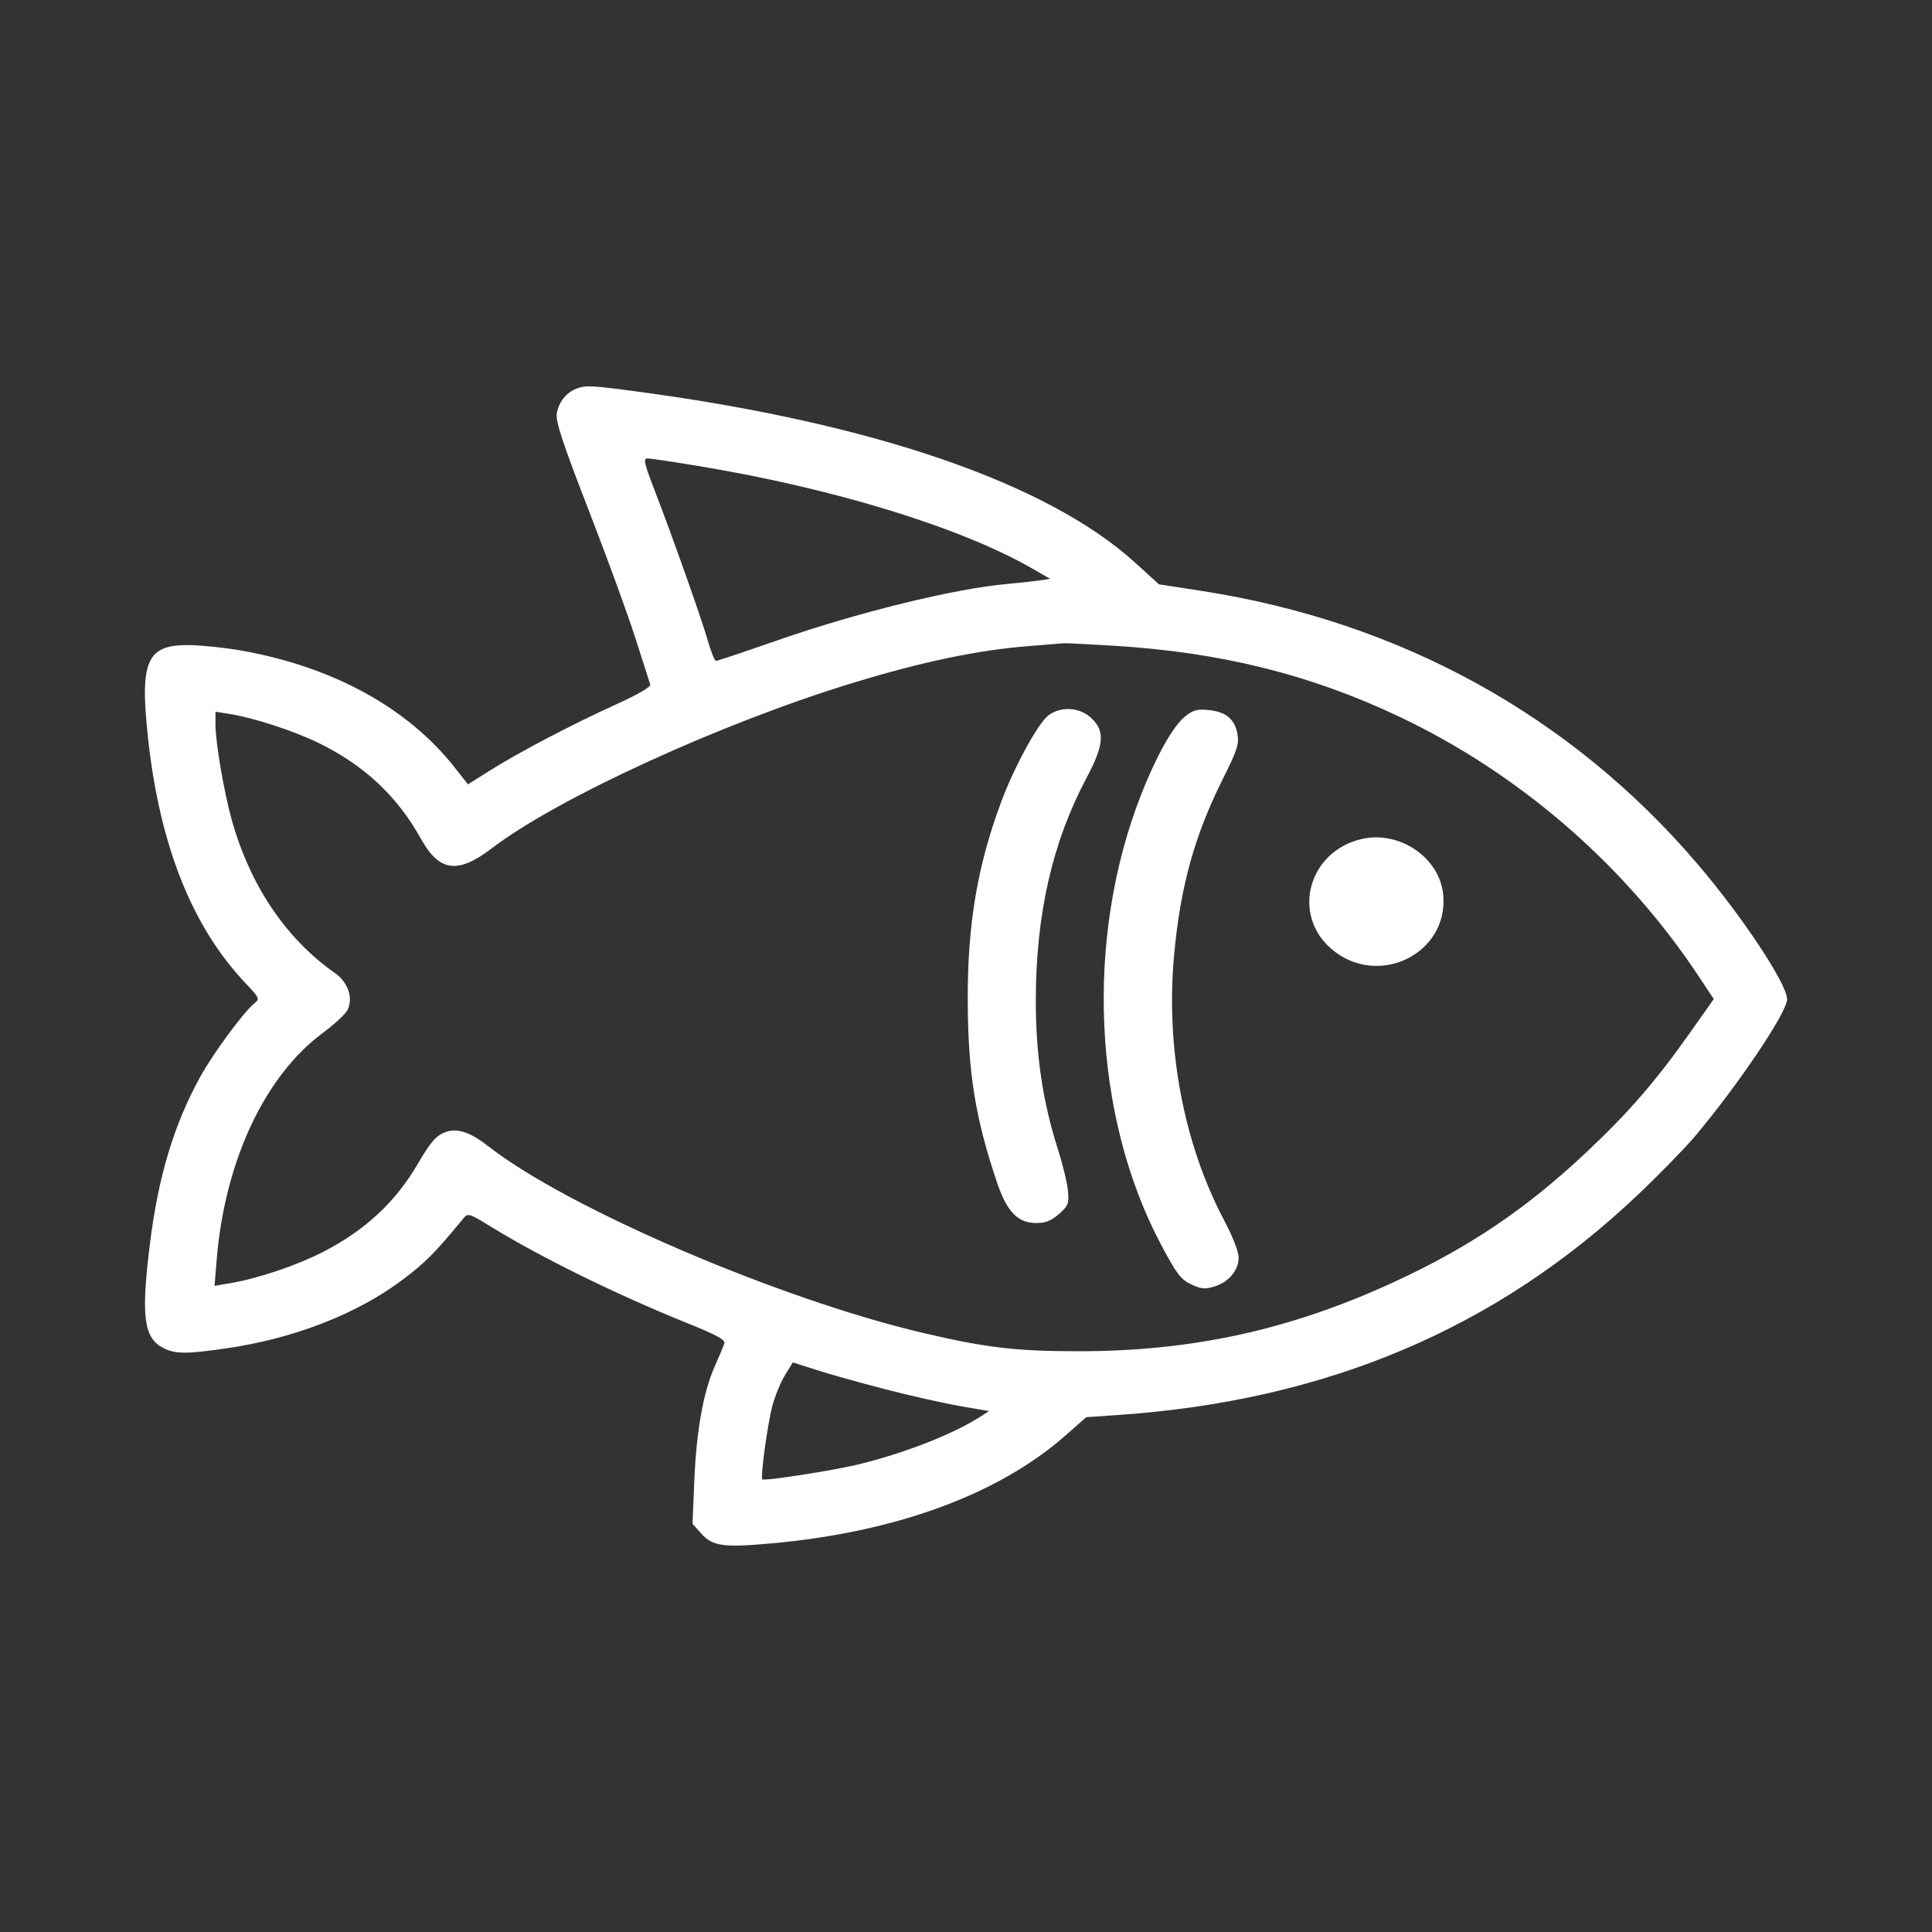 <?xml version="1.0" encoding="UTF-8"?> <svg xmlns="http://www.w3.org/2000/svg" width="40" height="40" viewBox="0 0 40 40" fill="none"><rect x="0" y="0" width="40" height="40" fill="#333333" stroke="none"/> <path fill-rule="evenodd" clip-rule="evenodd" d="M11.931 8.048C11.723 8.129 11.564 8.33 11.527 8.56C11.501 8.723 11.65 9.176 12.185 10.555C12.566 11.535 13.002 12.732 13.156 13.214C13.309 13.695 13.447 14.126 13.462 14.17C13.48 14.221 13.217 14.374 12.744 14.589C11.828 15.006 10.735 15.579 10.138 15.956L9.689 16.239L9.409 15.884C8.435 14.649 6.883 13.801 4.984 13.467C4.678 13.413 4.218 13.364 3.963 13.357C3.035 13.333 2.886 13.658 3.068 15.31C3.312 17.523 3.986 19.206 5.096 20.369C5.363 20.649 5.379 20.684 5.279 20.762C5.063 20.928 4.42 21.797 4.147 22.292C3.597 23.288 3.273 24.369 3.099 25.79C2.917 27.278 2.978 27.713 3.396 27.916C3.638 28.034 3.86 28.035 4.66 27.92C6.08 27.717 7.394 27.206 8.346 26.488C8.806 26.141 9.01 25.935 9.583 25.239C9.69 25.108 9.692 25.108 10.213 25.427C11.241 26.054 12.784 26.811 14.211 27.387C14.847 27.643 15.022 27.739 14.996 27.817C14.978 27.872 14.887 28.088 14.795 28.296C14.561 28.822 14.416 29.638 14.374 30.672L14.338 31.549L14.517 31.749C14.753 32.013 14.973 32.044 15.963 31.955C18.545 31.723 20.671 30.943 22.062 29.718L22.49 29.341L23.121 29.298C27.452 29.006 30.988 27.511 33.914 24.733C34.353 24.317 34.878 23.779 35.082 23.538C35.989 22.462 37 20.959 37 20.688C37 20.373 36.069 18.969 35.14 17.882C32.519 14.813 28.986 12.87 24.876 12.234L23.995 12.098L23.501 11.649C21.693 10.005 18.087 8.764 13.226 8.111C12.239 7.979 12.126 7.973 11.931 8.048ZM14.482 9.652C17.263 10.113 19.878 10.916 21.354 11.761L21.745 11.985L21.52 12.017C21.396 12.036 21.101 12.068 20.863 12.089C19.75 12.188 17.746 12.681 16.053 13.272C15.406 13.498 14.853 13.683 14.825 13.683C14.797 13.683 14.72 13.493 14.654 13.261C14.525 12.808 13.92 11.101 13.534 10.101C13.336 9.588 13.316 9.491 13.406 9.491C13.466 9.491 13.95 9.563 14.482 9.652ZM23.056 13.369C25.272 13.504 27.126 13.964 28.962 14.834C31.463 16.018 33.652 17.917 35.181 20.23L35.482 20.684L34.983 21.391C34.29 22.373 33.706 23.047 32.851 23.85C31.597 25.03 30.425 25.821 28.865 26.541C26.723 27.531 24.686 27.977 22.324 27.976C21.024 27.975 20.415 27.903 19.103 27.595C16.133 26.897 11.758 25.019 10.114 23.735C9.735 23.439 9.469 23.35 9.225 23.438C9.031 23.508 8.914 23.643 8.647 24.101C8.191 24.885 7.553 25.477 6.686 25.921C6.142 26.2 5.334 26.472 4.767 26.567L4.442 26.622L4.486 26.084C4.653 24.045 5.479 22.277 6.683 21.386C6.925 21.206 7.155 20.993 7.195 20.911C7.317 20.658 7.207 20.337 6.932 20.144C5.918 19.433 5.175 18.328 4.796 16.968C4.635 16.389 4.461 15.364 4.461 14.992V14.736L4.743 14.78C5.24 14.857 6.073 15.127 6.592 15.38C7.538 15.842 8.223 16.481 8.713 17.363C9.095 18.05 9.475 18.102 10.181 17.564C11.552 16.518 14.953 14.962 17.676 14.133C19.104 13.698 20.26 13.457 21.306 13.376C21.665 13.348 21.989 13.322 22.025 13.318C22.062 13.313 22.526 13.337 23.056 13.369ZM21.709 14.809C21.496 14.967 21.005 15.863 20.732 16.593C20.239 17.913 20.032 19.127 20.036 20.691C20.039 22.198 20.19 23.142 20.64 24.476C20.847 25.089 21.07 25.321 21.455 25.321C21.649 25.321 21.765 25.275 21.925 25.134C22.118 24.964 22.135 24.919 22.11 24.649C22.095 24.485 22 24.098 21.901 23.788C21.591 22.822 21.445 21.843 21.445 20.722C21.445 18.94 21.787 17.439 22.492 16.112C22.86 15.422 22.883 15.139 22.595 14.867C22.356 14.642 21.969 14.616 21.709 14.809ZM24.538 14.832C24.291 15.028 23.946 15.639 23.632 16.436C22.455 19.422 22.62 23.113 24.049 25.79C24.364 26.381 24.451 26.494 24.665 26.593C24.873 26.689 24.95 26.696 25.145 26.635C25.441 26.543 25.645 26.299 25.645 26.036C25.645 25.917 25.52 25.596 25.351 25.278C24.511 23.696 24.133 21.709 24.307 19.789C24.438 18.353 24.729 17.3 25.326 16.11C25.608 15.549 25.656 15.402 25.622 15.207C25.569 14.894 25.389 14.739 25.035 14.702C24.789 14.676 24.709 14.697 24.538 14.832ZM28.191 17.371C27.089 17.625 26.731 18.937 27.57 19.65C28.524 20.463 29.988 19.755 29.881 18.532C29.813 17.761 28.979 17.188 28.191 17.371ZM18.32 28.761C18.839 28.895 19.536 29.052 19.87 29.11L20.477 29.215L20.288 29.336C19.723 29.698 18.706 30.094 17.752 30.324C17.231 30.449 15.823 30.667 15.783 30.628C15.74 30.588 15.893 29.473 15.991 29.106C16.047 28.9 16.165 28.613 16.253 28.469L16.415 28.207L16.896 28.361C17.16 28.447 17.801 28.626 18.32 28.761Z" fill="white"></path> </svg> 
